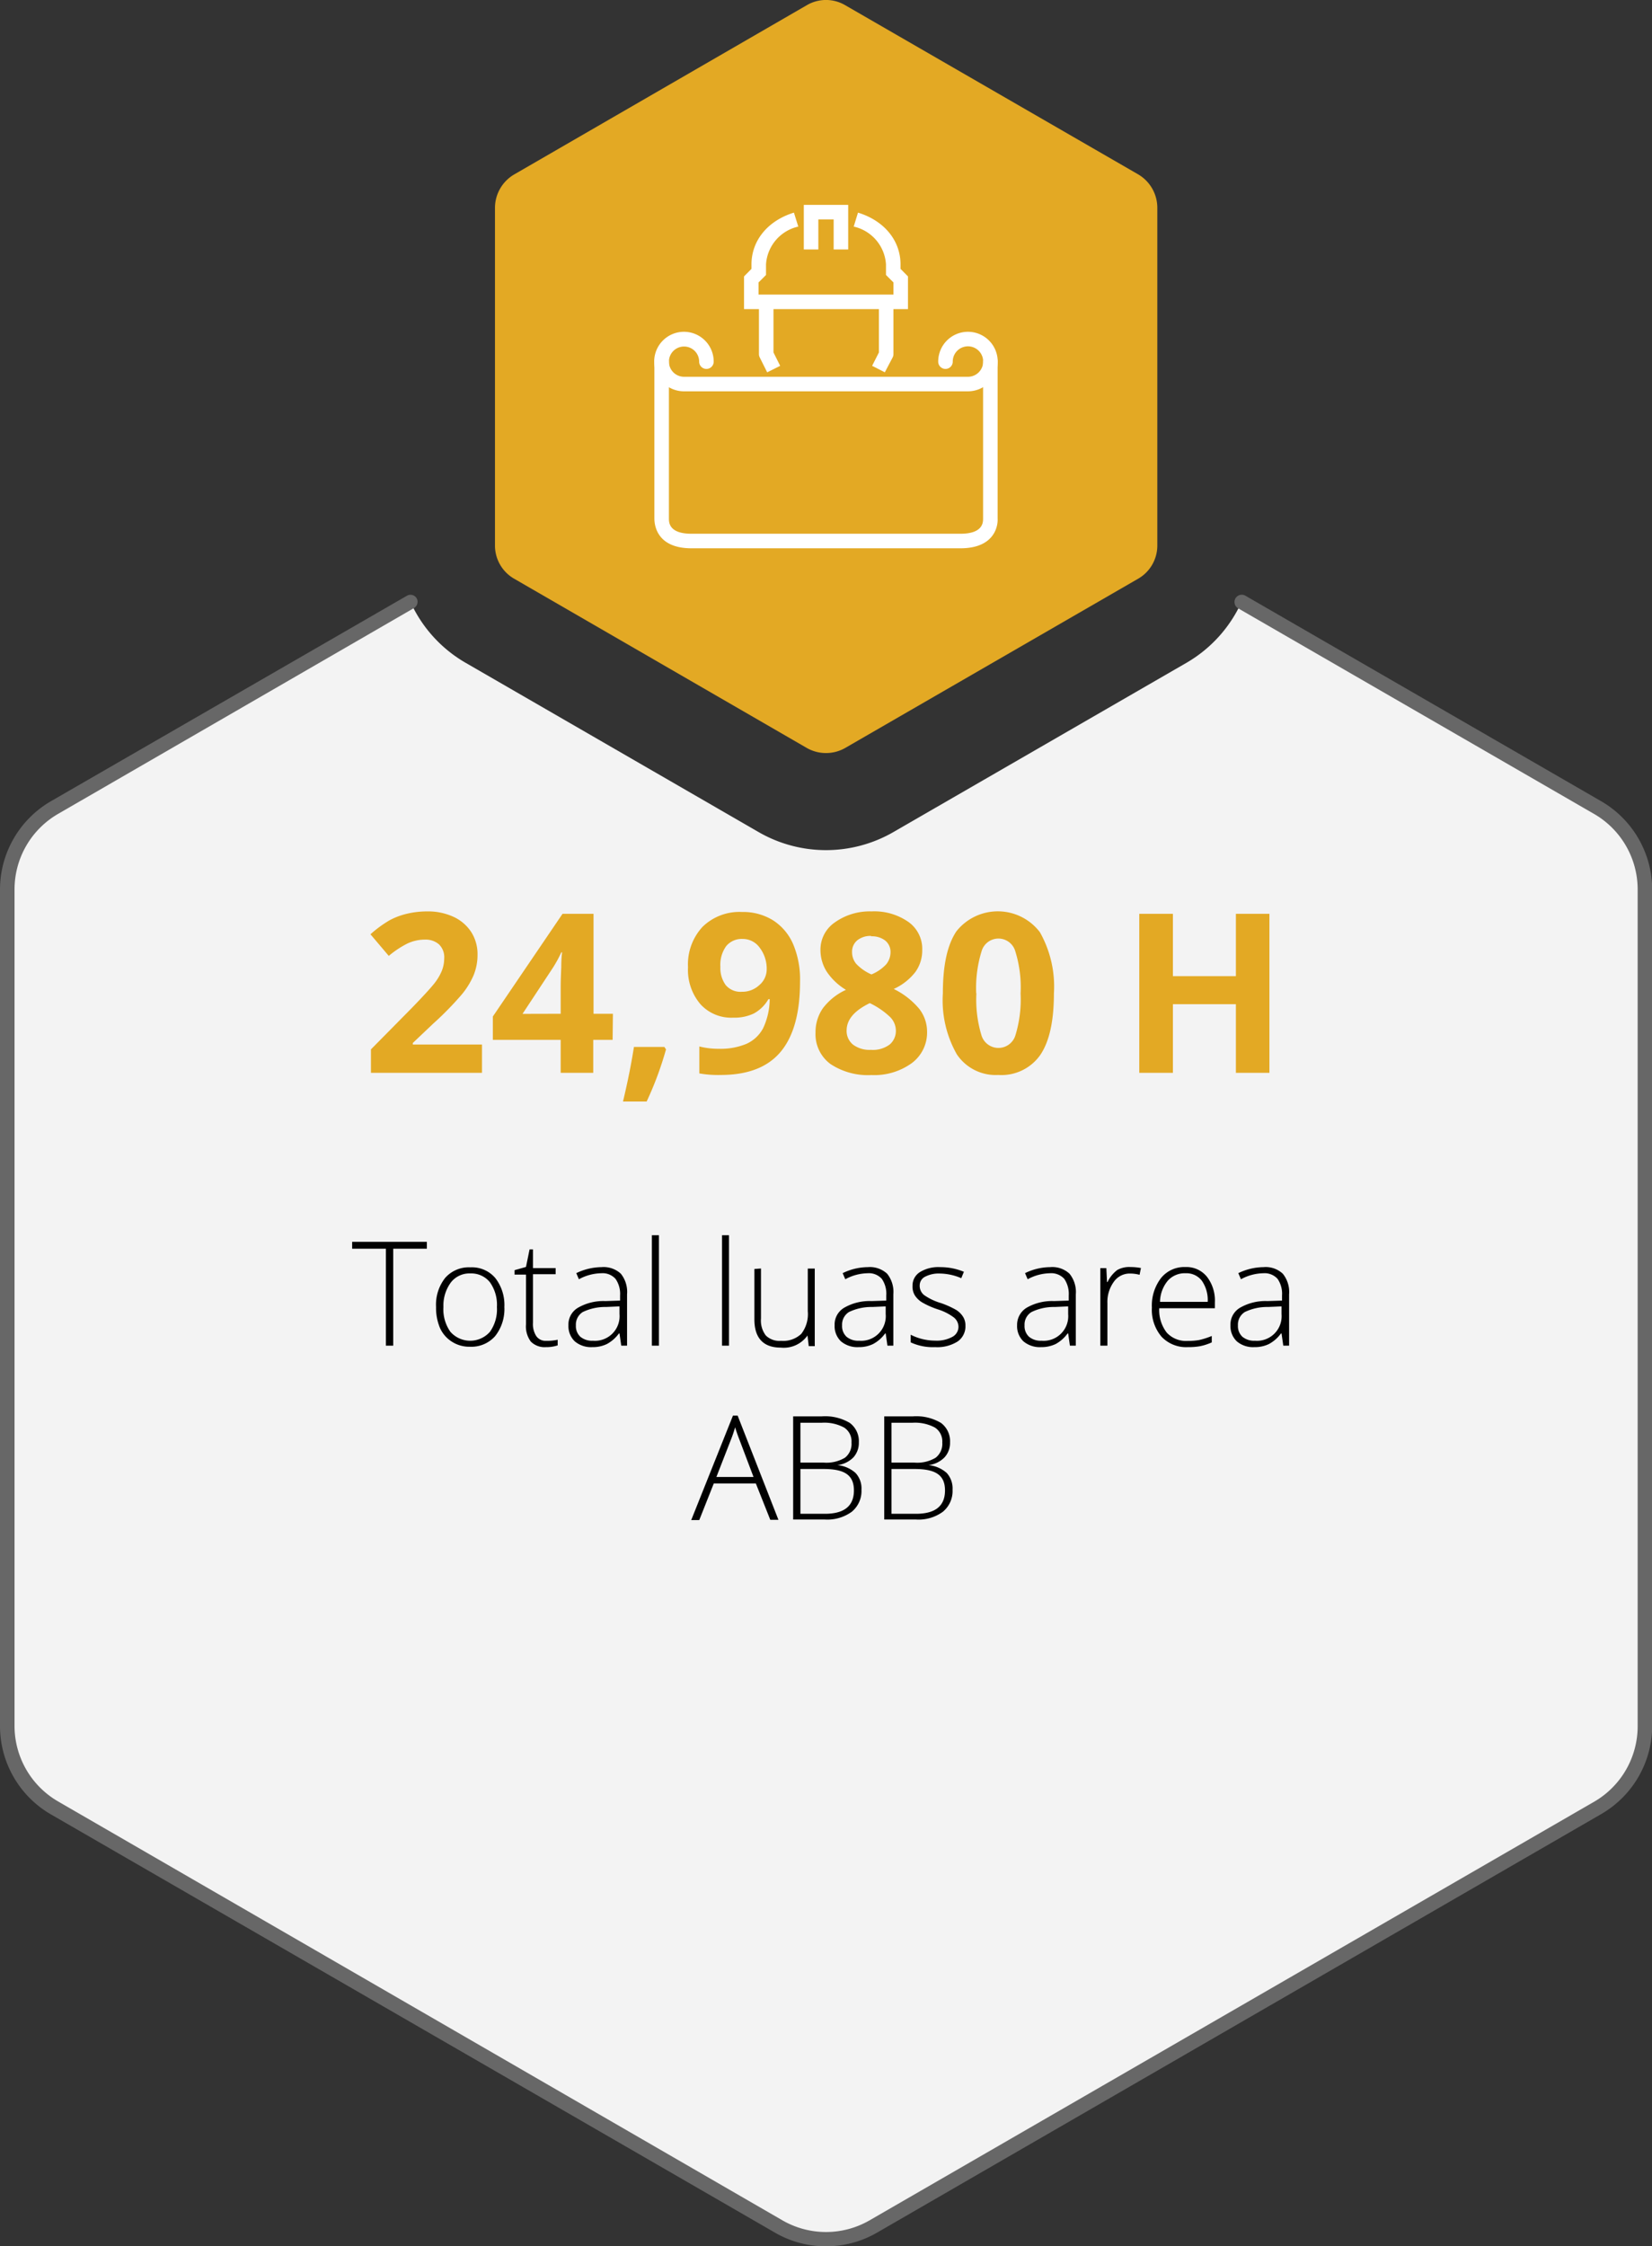 <svg xmlns="http://www.w3.org/2000/svg" viewBox="0 0 170.48 231.68"><rect x="0" y="0" width="170.48" height="231.68" fill="#333333" stroke="none"/><defs><style>.cls-1{fill:#f3f3f3;}.cls-2{fill:#676767;}.cls-3{fill:#e3a924;}.cls-4{fill:#fff;}.cls-5{fill:#010101;}</style></defs><title>ABB_Infographic_2</title><g id="Layer_2" data-name="Layer 2"><g id="Layer_1-2" data-name="Layer 1"><path class="cls-1" d="M169.73,91.74V178a9.74,9.74,0,0,1-4.88,8.44L90.12,229.63a9.78,9.78,0,0,1-9.76,0L5.63,186.48A9.74,9.74,0,0,1,.75,178V91.74a9.77,9.77,0,0,1,4.88-8.45l36.73-21.2a13.86,13.86,0,0,0,5.69,6.27L78.27,85.81a13.92,13.92,0,0,0,13.94,0l30.23-17.45a13.89,13.89,0,0,0,5.68-6.27l36.73,21.2A9.77,9.77,0,0,1,169.73,91.74Z"/><path class="cls-2" d="M85.24,231.68a10.43,10.43,0,0,1-5.25-1.4L5.25,187.13A10.52,10.52,0,0,1,0,178V91.74a10.54,10.54,0,0,1,5.25-9.1L42,61.44a.74.74,0,0,1,1,.27.75.75,0,0,1-.27,1L6,83.94a9,9,0,0,0-4.5,7.8V178a9,9,0,0,0,4.5,7.8L80.74,229a9,9,0,0,0,9,0l74.73-43.15A9,9,0,0,0,169,178V91.74a9,9,0,0,0-4.51-7.8l-36.72-21.2a.75.75,0,0,1,.75-1.3l36.72,21.2a10.55,10.55,0,0,1,5.26,9.1V178a10.53,10.53,0,0,1-5.26,9.1L90.49,230.28A10.46,10.46,0,0,1,85.24,231.68Z"/><path class="cls-3" d="M51.08,21.39V56.28a3.94,3.94,0,0,0,2,3.42L83.27,77.15a4,4,0,0,0,3.94,0L117.43,59.7a3.94,3.94,0,0,0,2-3.42V21.39a4,4,0,0,0-2-3.42L87.21.53a3.91,3.91,0,0,0-3.94,0L53.05,18A4,4,0,0,0,51.08,21.39Z"/><path class="cls-4" d="M91.31,38.4,90,37.73l.7-1.38V31.13h1.5v5.39a.77.77,0,0,1-.08.34Z"/><path class="cls-4" d="M79.17,38.4l-.77-1.54a.77.77,0,0,1-.08-.34V31.13h1.5v5.22l.69,1.38Z"/><polygon class="cls-4" points="87.53 25.73 86.03 25.73 86.03 22.63 84.45 22.63 84.45 25.73 82.95 25.73 82.95 21.13 87.53 21.13 87.53 25.73"/><path class="cls-4" d="M93.7,31.88H76.78V28.51l.77-.78v-.46c0-2.46,1.68-4.51,4.38-5.34l.45,1.44a4.27,4.27,0,0,0-3.33,3.9v1.09l-.77.77v1.25H92.2V29.13l-.77-.77V27.27a4.27,4.27,0,0,0-3.33-3.9l.44-1.44c2.71.83,4.39,2.88,4.39,5.34v.46l.77.78Z"/><path class="cls-4" d="M99.11,56.55H71.36c-3.55,0-3.83-2.35-3.83-3.07V37.3a.75.75,0,0,1,1.5,0V53.48c0,.39,0,1.57,2.33,1.57H99.11c2.34,0,2.34-1.18,2.34-1.57V37.3a.75.75,0,0,1,1.5,0V53.48C103,54.2,102.67,56.55,99.11,56.55Z"/><path class="cls-4" d="M99.88,40.36H70.59a3.07,3.07,0,1,1,3.06-3.06.75.75,0,0,1-1.5,0,1.56,1.56,0,1,0-1.56,1.56H99.88a1.57,1.57,0,1,0-1.56-1.56.75.75,0,1,1-1.5,0,3.07,3.07,0,1,1,3.06,3.06Z"/><path class="cls-5" d="M40.58,138.79h-.76v-10H36.34v-.71h7.71v.71H40.58Z"/><path class="cls-5" d="M52.05,134.8a4.5,4.5,0,0,1-.95,3,3.27,3.27,0,0,1-2.61,1.1,3.32,3.32,0,0,1-1.84-.51A3.26,3.26,0,0,1,45.42,137,5.3,5.3,0,0,1,45,134.8a4.45,4.45,0,0,1,.94-3,3.25,3.25,0,0,1,2.6-1.09,3.17,3.17,0,0,1,2.57,1.1A4.53,4.53,0,0,1,52.05,134.8Zm-6.29,0a4,4,0,0,0,.72,2.56,2.72,2.72,0,0,0,4.08,0,4,4,0,0,0,.72-2.56,4,4,0,0,0-.73-2.56,2.46,2.46,0,0,0-2-.9,2.43,2.43,0,0,0-2,.9A4,4,0,0,0,45.76,134.8Z"/><path class="cls-5" d="M56.35,138.29a5.33,5.33,0,0,0,1.2-.11v.58a3.71,3.71,0,0,1-1.21.18,2,2,0,0,1-1.56-.57,2.62,2.62,0,0,1-.5-1.77v-5.14H53.1V131l1.18-.33.37-1.81H55v1.93h2.34v.63H55v5a2.31,2.31,0,0,0,.32,1.35A1.16,1.16,0,0,0,56.35,138.29Z"/><path class="cls-5" d="M64.11,138.79l-.18-1.26h-.06a3.71,3.71,0,0,1-1.24,1.09,3.32,3.32,0,0,1-1.5.32,2.59,2.59,0,0,1-1.82-.6,2.17,2.17,0,0,1-.65-1.66,2,2,0,0,1,1-1.81,5.24,5.24,0,0,1,2.81-.68l1.52-.05v-.53a2.7,2.7,0,0,0-.47-1.71,1.79,1.79,0,0,0-1.48-.58,5,5,0,0,0-2.3.62l-.27-.63a6.11,6.11,0,0,1,2.6-.62,2.62,2.62,0,0,1,2,.68,3,3,0,0,1,.64,2.13v5.29Zm-2.93-.51a2.54,2.54,0,0,0,2.75-2.75v-.79l-1.4.06a5.32,5.32,0,0,0-2.39.52,1.53,1.53,0,0,0-.71,1.38,1.49,1.49,0,0,0,.46,1.17A1.87,1.87,0,0,0,61.18,138.28Z"/><path class="cls-5" d="M68,138.79h-.73V127.4H68Z"/><path class="cls-5" d="M75.23,138.79h-.72V127.4h.72Z"/><path class="cls-5" d="M78.53,130.83V136a2.53,2.53,0,0,0,.5,1.74,2,2,0,0,0,1.57.55,2.71,2.71,0,0,0,2.09-.72,3.33,3.33,0,0,0,.67-2.33v-4.4h.72v8h-.62l-.13-1.1h0a3,3,0,0,1-2.76,1.25c-1.81,0-2.72-1-2.72-2.91v-5.2Z"/><path class="cls-5" d="M91.58,138.79l-.18-1.26h-.06a3.62,3.62,0,0,1-1.24,1.09,3.31,3.31,0,0,1-1.49.32,2.62,2.62,0,0,1-1.83-.6,2.17,2.17,0,0,1-.65-1.66,2,2,0,0,1,1-1.81,5.24,5.24,0,0,1,2.81-.68l1.52-.05v-.53A2.7,2.7,0,0,0,91,131.9a1.79,1.79,0,0,0-1.48-.58,5,5,0,0,0-2.29.62l-.27-.63a6,6,0,0,1,2.59-.62,2.62,2.62,0,0,1,2,.68,3,3,0,0,1,.64,2.13v5.29Zm-2.93-.51a2.54,2.54,0,0,0,2.75-2.75v-.79l-1.4.06a5.32,5.32,0,0,0-2.39.52,1.53,1.53,0,0,0-.71,1.38,1.49,1.49,0,0,0,.46,1.17A1.87,1.87,0,0,0,88.65,138.28Z"/><path class="cls-5" d="M99.63,136.72a1.89,1.89,0,0,1-.81,1.64,3.92,3.92,0,0,1-2.31.58,5.45,5.45,0,0,1-2.53-.49v-.79a5.58,5.58,0,0,0,2.53.61,3.34,3.34,0,0,0,1.79-.4,1.18,1.18,0,0,0,.61-1,1.25,1.25,0,0,0-.49-1,5.47,5.47,0,0,0-1.59-.81,8.39,8.39,0,0,1-1.68-.74,2.34,2.34,0,0,1-.73-.7,1.72,1.72,0,0,1-.25-1,1.63,1.63,0,0,1,.75-1.41,3.62,3.62,0,0,1,2.1-.52,6.33,6.33,0,0,1,2.45.48l-.27.66a5.78,5.78,0,0,0-2.18-.48,3.07,3.07,0,0,0-1.54.32,1,1,0,0,0-.57.89,1.22,1.22,0,0,0,.44,1,5.87,5.87,0,0,0,1.73.83,9.23,9.23,0,0,1,1.57.7,2.26,2.26,0,0,1,.73.71A1.66,1.66,0,0,1,99.63,136.72Z"/><path class="cls-5" d="M110.41,138.79l-.18-1.26h-.06a3.69,3.69,0,0,1-1.23,1.09,3.38,3.38,0,0,1-1.5.32,2.62,2.62,0,0,1-1.83-.6,2.17,2.17,0,0,1-.65-1.66,2.06,2.06,0,0,1,1-1.81,5.26,5.26,0,0,1,2.81-.68l1.52-.05v-.53a2.77,2.77,0,0,0-.46-1.71,1.82,1.82,0,0,0-1.49-.58,5,5,0,0,0-2.29.62l-.27-.63a6,6,0,0,1,2.59-.62,2.6,2.6,0,0,1,2,.68,3,3,0,0,1,.65,2.13v5.29Zm-2.93-.51a2.54,2.54,0,0,0,2.75-2.75v-.79l-1.39.06a5.25,5.25,0,0,0-2.39.52,1.51,1.51,0,0,0-.72,1.38,1.49,1.49,0,0,0,.46,1.17A1.87,1.87,0,0,0,107.48,138.28Z"/><path class="cls-5" d="M116.66,130.68a6,6,0,0,1,1.08.1l-.14.7a3.88,3.88,0,0,0-1-.13,2,2,0,0,0-1.67.87,3.53,3.53,0,0,0-.65,2.18v4.39h-.73v-8h.62l.07,1.44h.05a3.44,3.44,0,0,1,1-1.24A2.51,2.51,0,0,1,116.66,130.68Z"/><path class="cls-5" d="M122.58,138.94a3.49,3.49,0,0,1-2.71-1.07,4.28,4.28,0,0,1-1-3,4.65,4.65,0,0,1,.94-3.05,3.08,3.08,0,0,1,2.52-1.14,2.71,2.71,0,0,1,2.22,1,4,4,0,0,1,.82,2.66v.59h-5.74a3.8,3.8,0,0,0,.77,2.51,2.7,2.7,0,0,0,2.15.86,7,7,0,0,0,1.19-.09,8,8,0,0,0,1.31-.42v.66a5.53,5.53,0,0,1-1.24.4A7,7,0,0,1,122.58,138.94Zm-.22-7.62a2.36,2.36,0,0,0-1.84.76,3.49,3.49,0,0,0-.81,2.19h4.92a3.48,3.48,0,0,0-.6-2.17A2,2,0,0,0,122.36,131.32Z"/><path class="cls-5" d="M132.43,138.79l-.18-1.26h-.06a3.71,3.71,0,0,1-1.24,1.09,3.32,3.32,0,0,1-1.5.32,2.58,2.58,0,0,1-1.82-.6,2.17,2.17,0,0,1-.65-1.66,2,2,0,0,1,1-1.81,5.24,5.24,0,0,1,2.81-.68l1.51-.05v-.53a2.7,2.7,0,0,0-.46-1.71,1.8,1.8,0,0,0-1.48-.58,5,5,0,0,0-2.3.62l-.27-.63a6.1,6.1,0,0,1,2.59-.62,2.59,2.59,0,0,1,2,.68,3,3,0,0,1,.65,2.13v5.29Zm-2.93-.51a2.54,2.54,0,0,0,2.75-2.75v-.79l-1.4.06a5.29,5.29,0,0,0-2.39.52,1.53,1.53,0,0,0-.71,1.38,1.49,1.49,0,0,0,.46,1.17A1.87,1.87,0,0,0,129.5,138.28Z"/><path class="cls-5" d="M78,153H73.66l-1.5,3.78h-.83L75.64,146h.48l4.21,10.75h-.84Zm-4.07-.67h3.83l-1.46-3.86c-.12-.3-.27-.72-.44-1.26a12.52,12.52,0,0,1-.43,1.27Z"/><path class="cls-5" d="M81.85,146.08h2.94a5,5,0,0,1,2.91.68,2.35,2.35,0,0,1,.93,2,2.24,2.24,0,0,1-.56,1.55,2.77,2.77,0,0,1-1.66.8v0a3.25,3.25,0,0,1,1.88.81,2.34,2.34,0,0,1,.61,1.73,2.77,2.77,0,0,1-1,2.27,4.29,4.29,0,0,1-2.79.8H81.85Zm.75,4.77H85a3.73,3.73,0,0,0,2.19-.5,1.8,1.8,0,0,0,.68-1.57,1.68,1.68,0,0,0-.77-1.55,4.3,4.3,0,0,0-2.3-.49H82.6Zm0,.66v4.62h2.52c2,0,3-.8,3-2.41s-1-2.21-3.13-2.21Z"/><path class="cls-5" d="M91.25,146.08h2.94a5,5,0,0,1,2.92.68,2.35,2.35,0,0,1,.93,2,2.2,2.2,0,0,1-.57,1.55,2.75,2.75,0,0,1-1.66.8v0a3.29,3.29,0,0,1,1.89.81,2.38,2.38,0,0,1,.6,1.73,2.77,2.77,0,0,1-1,2.27,4.24,4.24,0,0,1-2.78.8H91.25Zm.75,4.77h2.36a3.69,3.69,0,0,0,2.19-.5,1.81,1.81,0,0,0,.69-1.57,1.7,1.7,0,0,0-.77-1.55,4.36,4.36,0,0,0-2.31-.49H92Zm0,.66v4.62h2.52c2,0,3-.8,3-2.41s-1-2.21-3.14-2.21Z"/><path class="cls-3" d="M49.74,110.65H38.28v-2.42l4.11-4.16c1.22-1.25,2-2.11,2.39-2.59a5.55,5.55,0,0,0,.81-1.34,3.51,3.51,0,0,0,.25-1.28,1.84,1.84,0,0,0-.55-1.47,2.1,2.1,0,0,0-1.45-.48,4.21,4.21,0,0,0-1.85.43,9.82,9.82,0,0,0-1.87,1.25l-1.89-2.23a12.09,12.09,0,0,1,2-1.46A7.38,7.38,0,0,1,42,94.24,9.09,9.09,0,0,1,44.09,94a6.28,6.28,0,0,1,2.71.56,4.35,4.35,0,0,1,1.83,1.57,4.23,4.23,0,0,1,.65,2.31,5.57,5.57,0,0,1-.4,2.13,8,8,0,0,1-1.23,2,32.22,32.22,0,0,1-2.94,3l-2.11,2v.16h7.14Z"/><path class="cls-3" d="M63.22,107.25h-2v3.4H57.86v-3.4h-7v-2.41l7.19-10.59h3.2v10.31h2Zm-5.36-2.69v-2.79q0-.69.06-2c0-.89.06-1.4.09-1.54h-.09a12.68,12.68,0,0,1-1,1.79l-3,4.55Z"/><path class="cls-3" d="M68.73,108.23a34.72,34.72,0,0,1-2,5.38H64.29q.72-3,1.13-5.63h3.14Z"/><path class="cls-3" d="M82.56,101.25q0,4.84-2,7.23t-6.18,2.39a11.14,11.14,0,0,1-2.21-.16v-2.78a7.93,7.93,0,0,0,2,.24,6.94,6.94,0,0,0,2.86-.51,3.63,3.63,0,0,0,1.72-1.61,7.16,7.16,0,0,0,.68-3h-.13a3.87,3.87,0,0,1-1.51,1.48,4.62,4.62,0,0,1-2.13.43,4.29,4.29,0,0,1-3.37-1.38A5.45,5.45,0,0,1,71,99.76a5.7,5.7,0,0,1,1.5-4.17,5.45,5.45,0,0,1,4.08-1.53,5.86,5.86,0,0,1,3.18.85,5.49,5.49,0,0,1,2.09,2.47A9.31,9.31,0,0,1,82.56,101.25Zm-5.93-4.41a2.08,2.08,0,0,0-1.69.74,3.3,3.3,0,0,0-.6,2.13,3,3,0,0,0,.55,1.89,2,2,0,0,0,1.67.69,2.57,2.57,0,0,0,1.8-.69,2.12,2.12,0,0,0,.76-1.59,3.58,3.58,0,0,0-.71-2.25A2.15,2.15,0,0,0,76.63,96.84Z"/><path class="cls-3" d="M89.93,94a6.15,6.15,0,0,1,3.79,1.07A3.4,3.4,0,0,1,95.17,98a3.8,3.8,0,0,1-.7,2.24A5.89,5.89,0,0,1,92.23,102a8,8,0,0,1,2.64,2.06,3.84,3.84,0,0,1,.8,2.35,3.92,3.92,0,0,1-1.58,3.24,6.6,6.6,0,0,1-4.16,1.23,7,7,0,0,1-4.23-1.14,3.81,3.81,0,0,1-1.54-3.25,4.3,4.3,0,0,1,.75-2.49,6.2,6.2,0,0,1,2.39-1.91,6.22,6.22,0,0,1-2-1.9A4.16,4.16,0,0,1,84.67,98a3.39,3.39,0,0,1,1.46-2.85A6.2,6.2,0,0,1,89.93,94Zm-2.56,12.24a1.82,1.82,0,0,0,.67,1.51,2.86,2.86,0,0,0,1.84.53,2.89,2.89,0,0,0,1.93-.55,1.83,1.83,0,0,0,.64-1.46,2,2,0,0,0-.63-1.41,8.13,8.13,0,0,0-2.06-1.4C88.17,104.23,87.37,105.16,87.37,106.28Zm2.53-9.71a2.19,2.19,0,0,0-1.43.45,1.52,1.52,0,0,0-.54,1.22,1.87,1.87,0,0,0,.43,1.21,4.77,4.77,0,0,0,1.57,1.09,4.29,4.29,0,0,0,1.53-1.05,2,2,0,0,0,.44-1.25A1.5,1.5,0,0,0,91.34,97,2.21,2.21,0,0,0,89.9,96.57Z"/><path class="cls-3" d="M108.76,102.45q0,4.29-1.41,6.36a4.89,4.89,0,0,1-4.33,2.06,4.82,4.82,0,0,1-4.28-2.13,11.28,11.28,0,0,1-1.44-6.29c0-2.9.46-5,1.4-6.4a5.46,5.46,0,0,1,8.61.09A11.39,11.39,0,0,1,108.76,102.45Zm-8,0a12.68,12.68,0,0,0,.52,4.32,1.83,1.83,0,0,0,3.51,0,12.61,12.61,0,0,0,.53-4.3,12.5,12.5,0,0,0-.54-4.34,1.81,1.81,0,0,0-3.49,0A12.8,12.8,0,0,0,100.74,102.45Z"/><path class="cls-3" d="M131,110.65h-3.46v-7.08h-6.5v7.08h-3.47V94.25h3.47v6.43h6.5V94.25H131Z"/></g></g></svg>